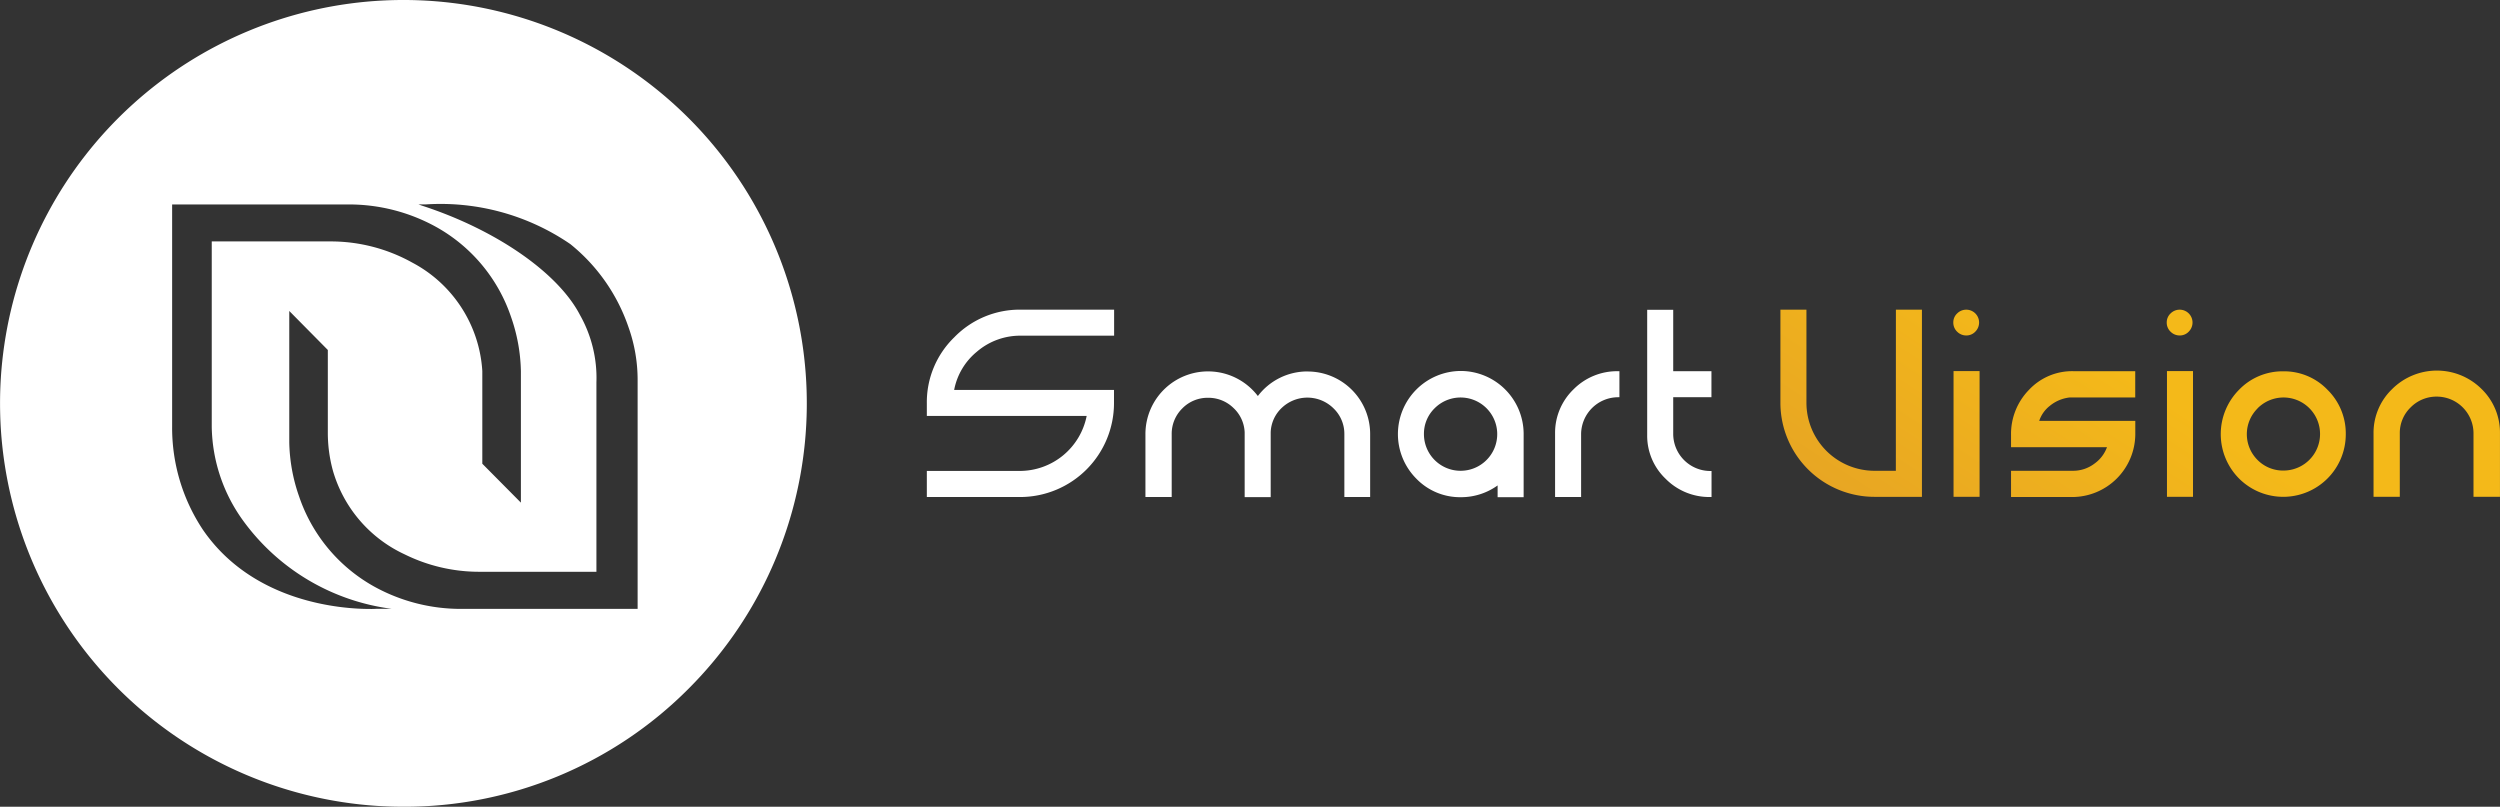 <svg xmlns="http://www.w3.org/2000/svg" xmlns:xlink="http://www.w3.org/1999/xlink" viewBox="0 0 850.07 274.32"><rect x="0" y="0" width="850.07" height="274.32" fill="#333333" stroke="none"/><defs><style>.cls-1{fill:#fff;}.cls-2{fill:url(#linear-gradient);}.cls-3{fill:url(#linear-gradient-2);}.cls-4{fill:url(#linear-gradient-3);}.cls-5{fill:url(#linear-gradient-4);}.cls-6{fill:url(#linear-gradient-5);}.cls-7{fill:url(#linear-gradient-6);}.cls-8{fill:url(#linear-gradient-7);}.cls-9{fill:url(#linear-gradient-8);}</style><linearGradient id="linear-gradient" x1="566.79" y1="233.94" x2="661.83" y2="87.06" gradientUnits="userSpaceOnUse"><stop offset="0" stop-color="#db932d"/><stop offset="1" stop-color="#f4b919"/></linearGradient><linearGradient id="linear-gradient-2" x1="599.22" y1="254.92" x2="694.26" y2="108.04" xlink:href="#linear-gradient"/><linearGradient id="linear-gradient-3" x1="581.85" y1="243.68" x2="676.89" y2="96.8" xlink:href="#linear-gradient"/><linearGradient id="linear-gradient-4" x1="624.79" y1="271.47" x2="719.83" y2="124.59" xlink:href="#linear-gradient"/><linearGradient id="linear-gradient-5" x1="650.37" y1="288.02" x2="745.41" y2="141.14" xlink:href="#linear-gradient"/><linearGradient id="linear-gradient-6" x1="633" y1="276.78" x2="728.04" y2="129.9" xlink:href="#linear-gradient"/><linearGradient id="linear-gradient-7" x1="675.16" y1="304.06" x2="770.2" y2="157.18" xlink:href="#linear-gradient"/><linearGradient id="linear-gradient-8" x1="715.31" y1="330.04" x2="810.35" y2="183.16" xlink:href="#linear-gradient"/></defs><title>Logo nav</title><g id="Layer_2" data-name="Layer 2"><g id="Layer_1-2" data-name="Layer 1"><path class="cls-1" d="M324.49,114.68a30.74,30.74,0,0,0-9.34,22.48v4.26H369.5a23.2,23.2,0,0,1-22.7,18.71H315.15V169h31.91a31.94,31.94,0,0,0,31.73-32v-4.42H324.44a22.15,22.15,0,0,1,7.74-13,22.6,22.6,0,0,1,15-5.44h31.65v-8.85H347A31,31,0,0,0,324.49,114.68Z"/><path class="cls-1" d="M444.59,126.3a21.12,21.12,0,0,0-16.88,8.36,21.3,21.3,0,0,0-38.23,13V169h8.93v-21.3a12.1,12.1,0,0,1,3.61-8.83,12,12,0,0,1,8.75-3.61,12.14,12.14,0,0,1,8.59,3.41,12,12,0,0,1,3.86,8.36v22h8.85V147a12,12,0,0,1,3.85-8.39,12.63,12.63,0,0,1,17.51.24,12,12,0,0,1,3.69,8.79V169h8.77v-21.3a21.25,21.25,0,0,0-21.3-21.38Z"/><path class="cls-1" d="M496.71,126.14a21.47,21.47,0,0,0-15.1,36.64,20.67,20.67,0,0,0,15.1,6.28,21.25,21.25,0,0,0,12.52-4v4h8.85V147.6a21.44,21.44,0,0,0-21.37-21.46Zm-8.84,12.63a12.46,12.46,0,1,1-3.69,8.83A12.09,12.09,0,0,1,487.87,138.77Z"/><path class="cls-1" d="M535.1,132.33a20.53,20.53,0,0,0-6.33,14.93V169h8.85V147.6a12.63,12.63,0,0,1,12.53-12.53h.5v-8.85h-.5A20.86,20.86,0,0,0,535.1,132.33Z"/><path class="cls-1" d="M568.94,105.34h-8.85v42.59a20.19,20.19,0,0,0,6.29,14.89A20.86,20.86,0,0,0,581.47,169h.5v-8.85h-.5a12.63,12.63,0,0,1-12.53-12.53V135.07h13v-8.85h-13Z"/><path class="cls-2" d="M644.64,160.08h-7.27A23.15,23.15,0,0,1,614.24,137V105.3h-8.85v32a32,32,0,0,0,32,31.64h16.12V105.3h-8.85Z"/><rect class="cls-3" x="664.26" y="126.18" width="8.85" height="42.75"/><path class="cls-4" d="M668.6,114.07a4.17,4.17,0,0,0,3.08-1.32,4.37,4.37,0,0,0,1.27-3.11,4.37,4.37,0,0,0-4.35-4.34,4.35,4.35,0,0,0-3.1,1.27,4.11,4.11,0,0,0-1.32,3.07,4.25,4.25,0,0,0,1.32,3.16A4.35,4.35,0,0,0,668.6,114.07Z"/><path class="cls-5" d="M689.92,132.55a21.44,21.44,0,0,0-6.11,15.34v4.18h32.62a11.8,11.8,0,0,1-4.24,5.56,12,12,0,0,1-7.26,2.45H683.81V169h21.12a21.49,21.49,0,0,0,21.13-21.13v-4.76H693.39A10.75,10.75,0,0,1,697,138a12.86,12.86,0,0,1,6.83-2.86h22.21v-8.93H704.93A20.06,20.06,0,0,0,689.92,132.55Z"/><rect class="cls-6" x="736.83" y="126.18" width="8.85" height="42.75"/><path class="cls-7" d="M741.18,114.07a4.15,4.15,0,0,0,3.07-1.32,4.37,4.37,0,0,0,1.27-3.11,4.37,4.37,0,0,0-4.34-4.34,4.37,4.37,0,0,0-3.11,1.27,4.15,4.15,0,0,0-1.32,3.07,4.25,4.25,0,0,0,1.32,3.16A4.35,4.35,0,0,0,741.18,114.07Z"/><path class="cls-8" d="M776.42,126.26a20.52,20.52,0,0,0-15.1,6.29,21.41,21.41,0,0,0,0,30.14,21.26,21.26,0,0,0,36.31-15.05,20.83,20.83,0,0,0-6.2-15.09A20.42,20.42,0,0,0,776.42,126.26Zm-8.83,12.63A12.42,12.42,0,1,1,776.42,160a12.16,12.16,0,0,1-8.8-3.61,12.35,12.35,0,0,1,0-17.5Z"/><path class="cls-9" d="M843.79,132.25a21.57,21.57,0,0,0-30.4.05,20.6,20.6,0,0,0-6.32,15.09v21.54H816V147.39a12.06,12.06,0,0,1,3.69-8.87,12.29,12.29,0,0,1,8.92-3.66,12.5,12.5,0,0,1,12.45,12.53v21.54h9V147.39A20.65,20.65,0,0,0,843.79,132.25Z"/><path class="cls-1" d="M137.16,274.32a137.16,137.16,0,1,1,97-40.17h0A136.23,136.23,0,0,1,137.16,274.32ZM58.53,69.5V145A62.62,62.62,0,0,0,69,180.14c17.17,25,47.72,26.92,56.69,26.92a23.2,23.2,0,0,0,2.4-.06h5a74.19,74.19,0,0,1-50.57-30.17A55.74,55.74,0,0,1,72,145.18V82.09h40.47a57,57,0,0,1,27.71,7.2A44.78,44.78,0,0,1,164,126.15v31.53l13.12,13.23V126.19a59,59,0,0,0-3.35-18.42A55.2,55.2,0,0,0,148,77a61.21,61.21,0,0,0-29.26-7.48H58.53Zm39.83,36.24v44.67a58.52,58.52,0,0,0,3.34,18.39,55.3,55.3,0,0,0,25.74,30.76,60.92,60.92,0,0,0,29.2,7.48h60.17V129.17a53.34,53.34,0,0,0-3.1-17.91A61.92,61.92,0,0,0,193.93,83,78.07,78.07,0,0,0,144.84,69.5h-2.56l1.21.43c25.15,8.18,46.23,22.77,53.71,37.16A43.49,43.49,0,0,1,202.8,130v64.42H162.87a57.14,57.14,0,0,1-25.31-5.94,45.11,45.11,0,0,1-24.43-28.69,48.71,48.71,0,0,1-1.66-12.65V119Z"/></g></g></svg>